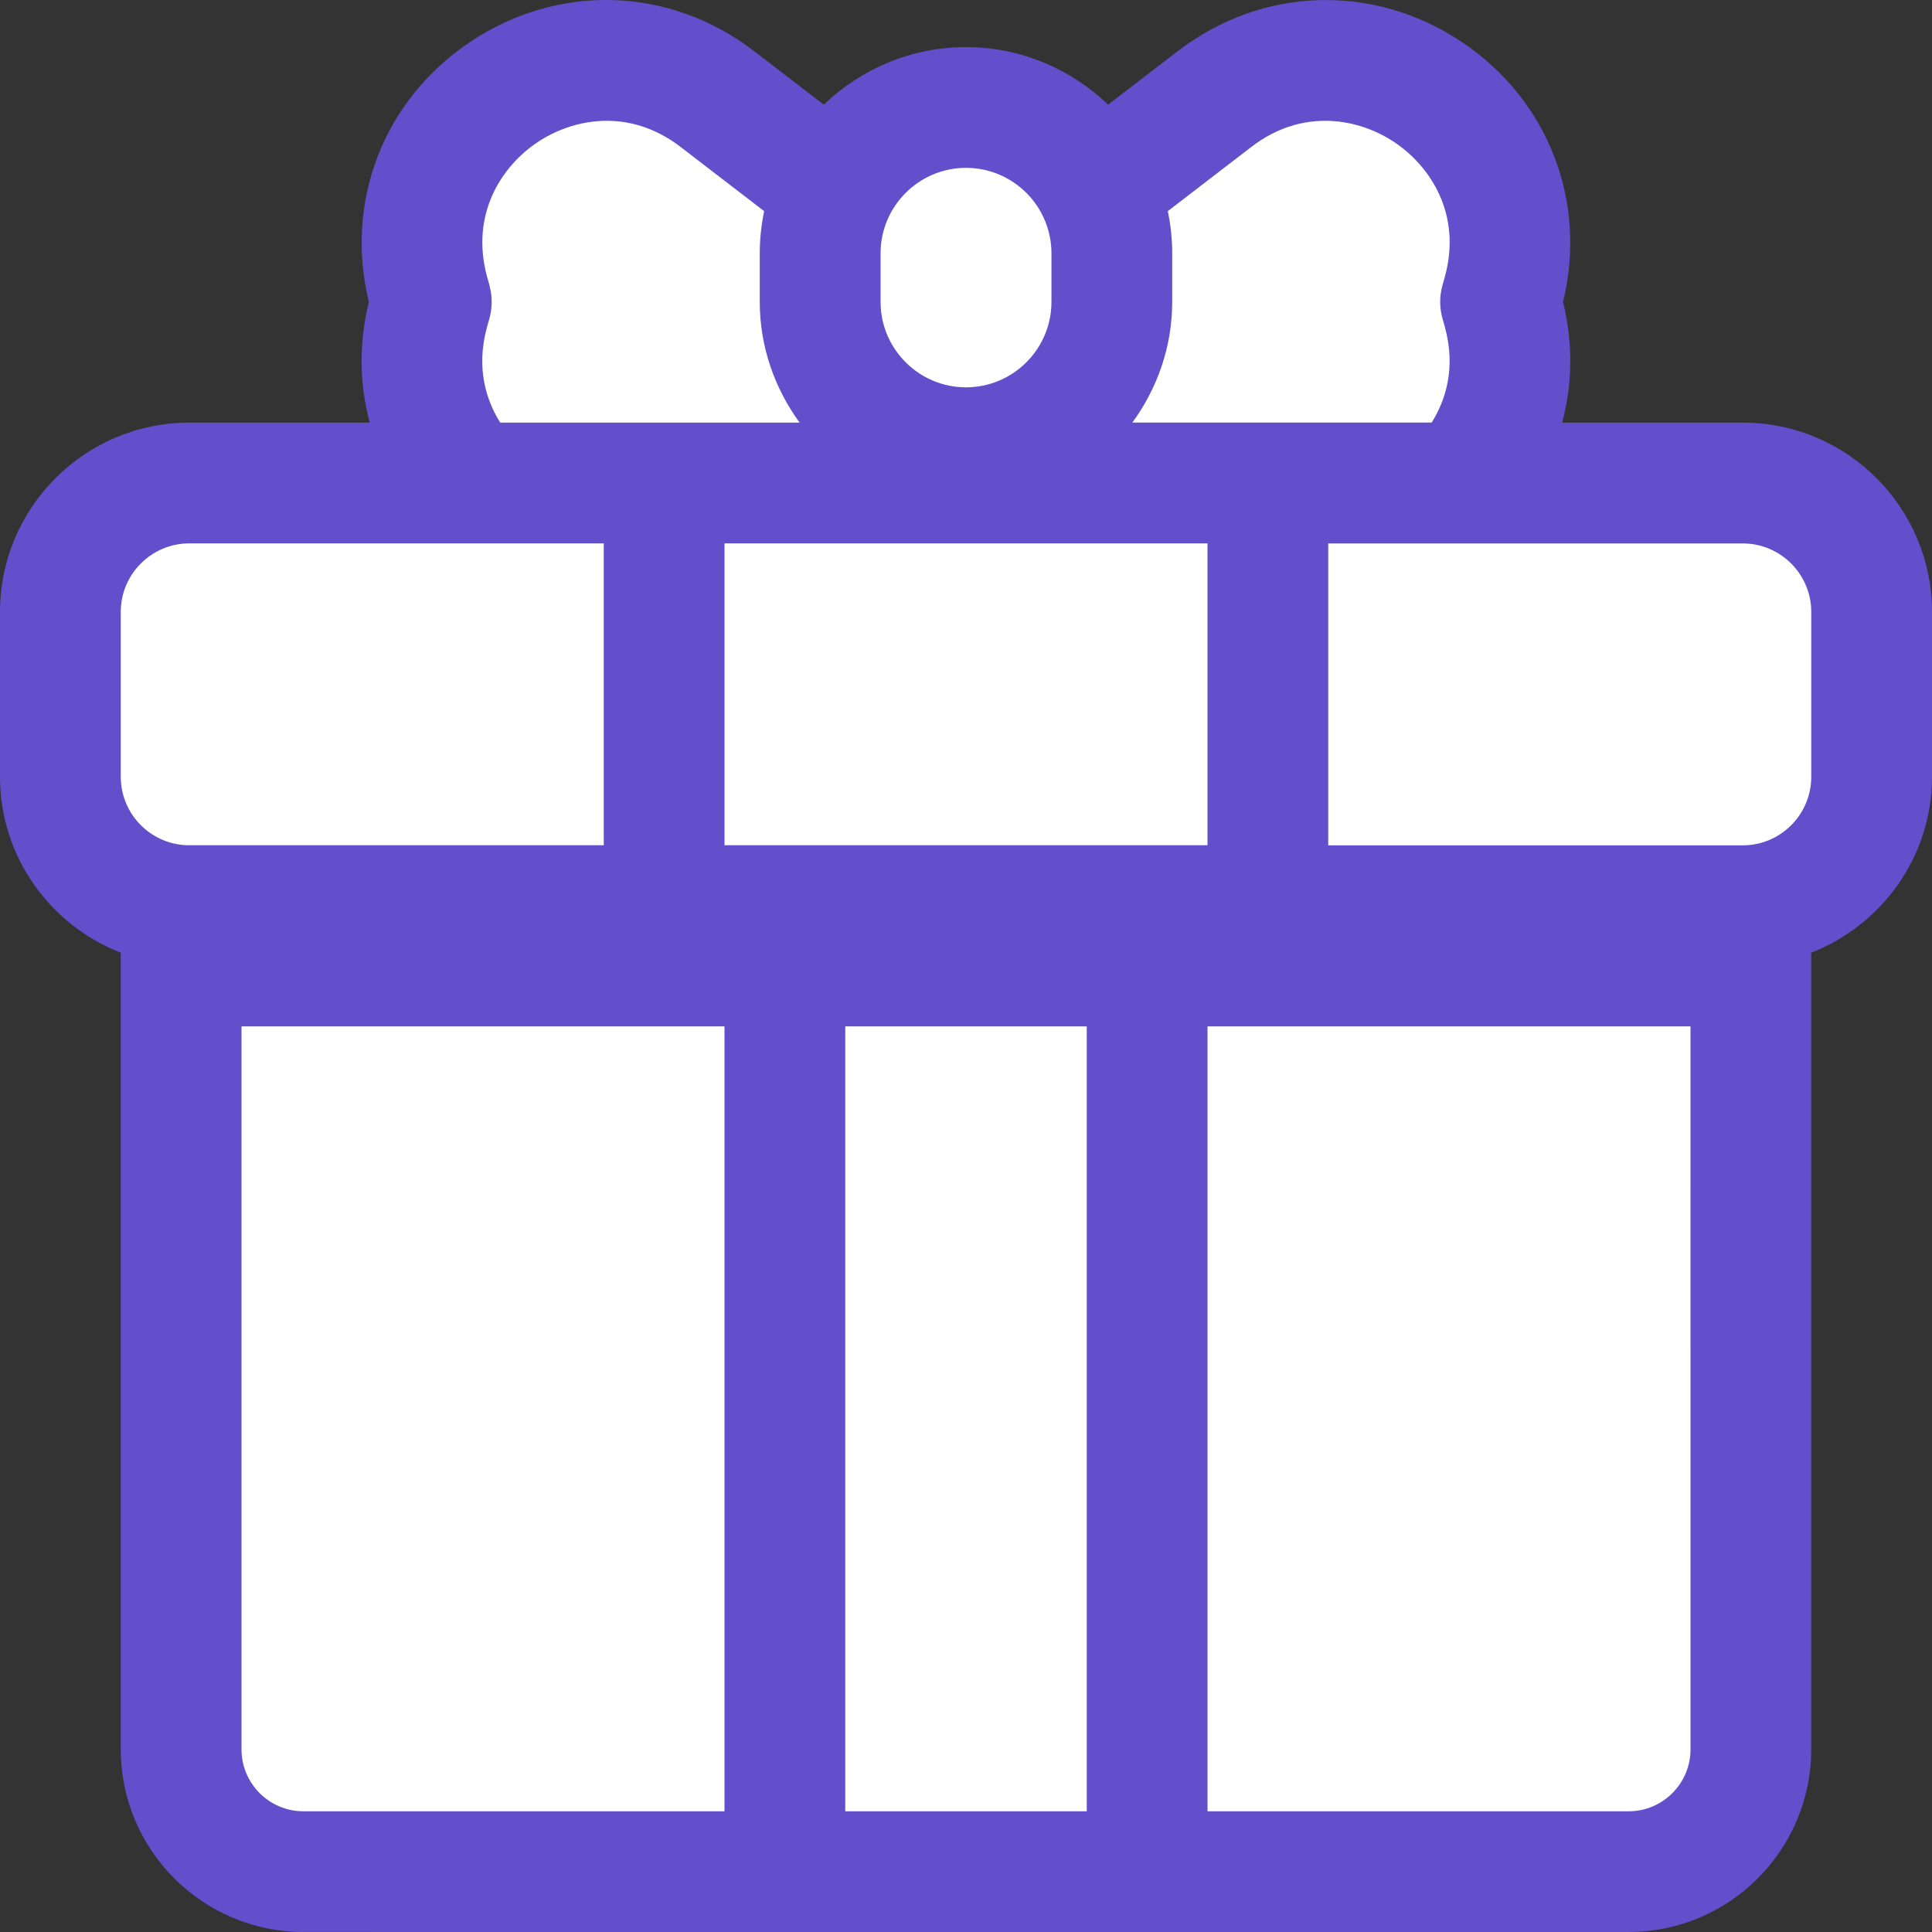 <?xml version="1.0" encoding="UTF-8"?> <svg xmlns="http://www.w3.org/2000/svg" width="75" height="75" viewBox="0 0 75 75" fill="none"><rect x="0" y="0" width="75" height="75" fill="#333333" stroke="none"/> <rect x="8" y="37" width="60" height="35" fill="white"></rect> <rect x="4" y="19" width="68" height="16" fill="white"></rect> <ellipse cx="38" cy="10.5" rx="6" ry="6.5" fill="white"></ellipse> <ellipse cx="50.5" cy="10.5" rx="9.5" ry="8.5" fill="white"></ellipse> <ellipse cx="24.5" cy="10.5" rx="9.5" ry="8.5" fill="white"></ellipse> <path d="M67.653 16.407H60.642C61.046 14.914 61.069 13.32 60.677 11.72C61.629 7.822 60.108 3.887 56.754 1.634C53.327 -0.662 48.991 -0.529 45.717 1.988L43.017 4.062C41.578 2.686 39.639 1.829 37.498 1.829C35.355 1.829 33.417 2.687 31.978 4.062L29.278 1.988C26.004 -0.53 21.67 -0.665 18.242 1.634C14.89 3.884 13.369 7.815 14.318 11.72C13.927 13.318 13.95 14.912 14.353 16.407H7.348C3.295 16.407 0 19.703 0 23.755V30.154C0 33.264 1.95 35.915 4.688 36.983V67.907C4.688 71.819 7.868 74.999 11.78 74.999L63.221 75C67.132 75 70.312 71.82 70.312 67.908V36.983C73.05 35.914 75 33.263 75 30.153V23.754C75 19.702 71.705 16.406 67.652 16.406L67.653 16.407ZM45.333 8.197L48.575 5.705C50.576 4.166 52.765 4.602 54.143 5.528C55.521 6.454 56.754 8.31 56.091 10.738L55.993 11.091C55.88 11.502 55.88 11.935 55.993 12.346L56.089 12.69C56.534 14.319 56.1 15.571 55.576 16.405H43.958C44.919 15.083 45.505 13.473 45.505 11.718V9.831C45.505 9.271 45.444 8.723 45.334 8.195L45.333 8.197ZM34.184 9.833C34.184 8.005 35.673 6.516 37.501 6.516C39.329 6.516 40.817 8.005 40.817 9.833V11.72C40.817 13.547 39.329 15.036 37.501 15.036C35.673 15.036 34.184 13.547 34.184 11.72V9.833ZM19.006 11.092L18.91 10.749C18.244 8.309 19.477 6.453 20.855 5.528C22.235 4.602 24.42 4.166 26.423 5.706L29.665 8.197C29.554 8.726 29.494 9.273 29.494 9.833V11.72C29.494 13.475 30.08 15.085 31.041 16.407H19.42C18.895 15.573 18.462 14.323 18.904 12.702L19.003 12.348C19.115 11.938 19.115 11.504 19.003 11.094L19.006 11.092ZM4.688 30.153V23.755C4.688 22.288 5.88 21.094 7.348 21.094H23.438V32.813H7.348C5.881 32.813 4.688 31.621 4.688 30.153V30.153ZM28.125 70.314H11.779C10.452 70.314 9.375 69.236 9.375 67.91V39.844H28.125L28.125 70.314ZM28.125 21.094H46.875V32.813H28.125V21.094ZM42.188 70.314H32.813V39.844H42.188V70.314ZM65.626 67.91C65.626 69.236 64.547 70.314 63.221 70.314H46.875V39.844H65.625L65.626 67.91ZM70.313 30.155C70.313 31.622 69.12 32.816 67.653 32.816H51.562V21.096H67.653C69.12 21.096 70.313 22.289 70.313 23.757V30.155Z" fill="#634ECC"></path> </svg> 